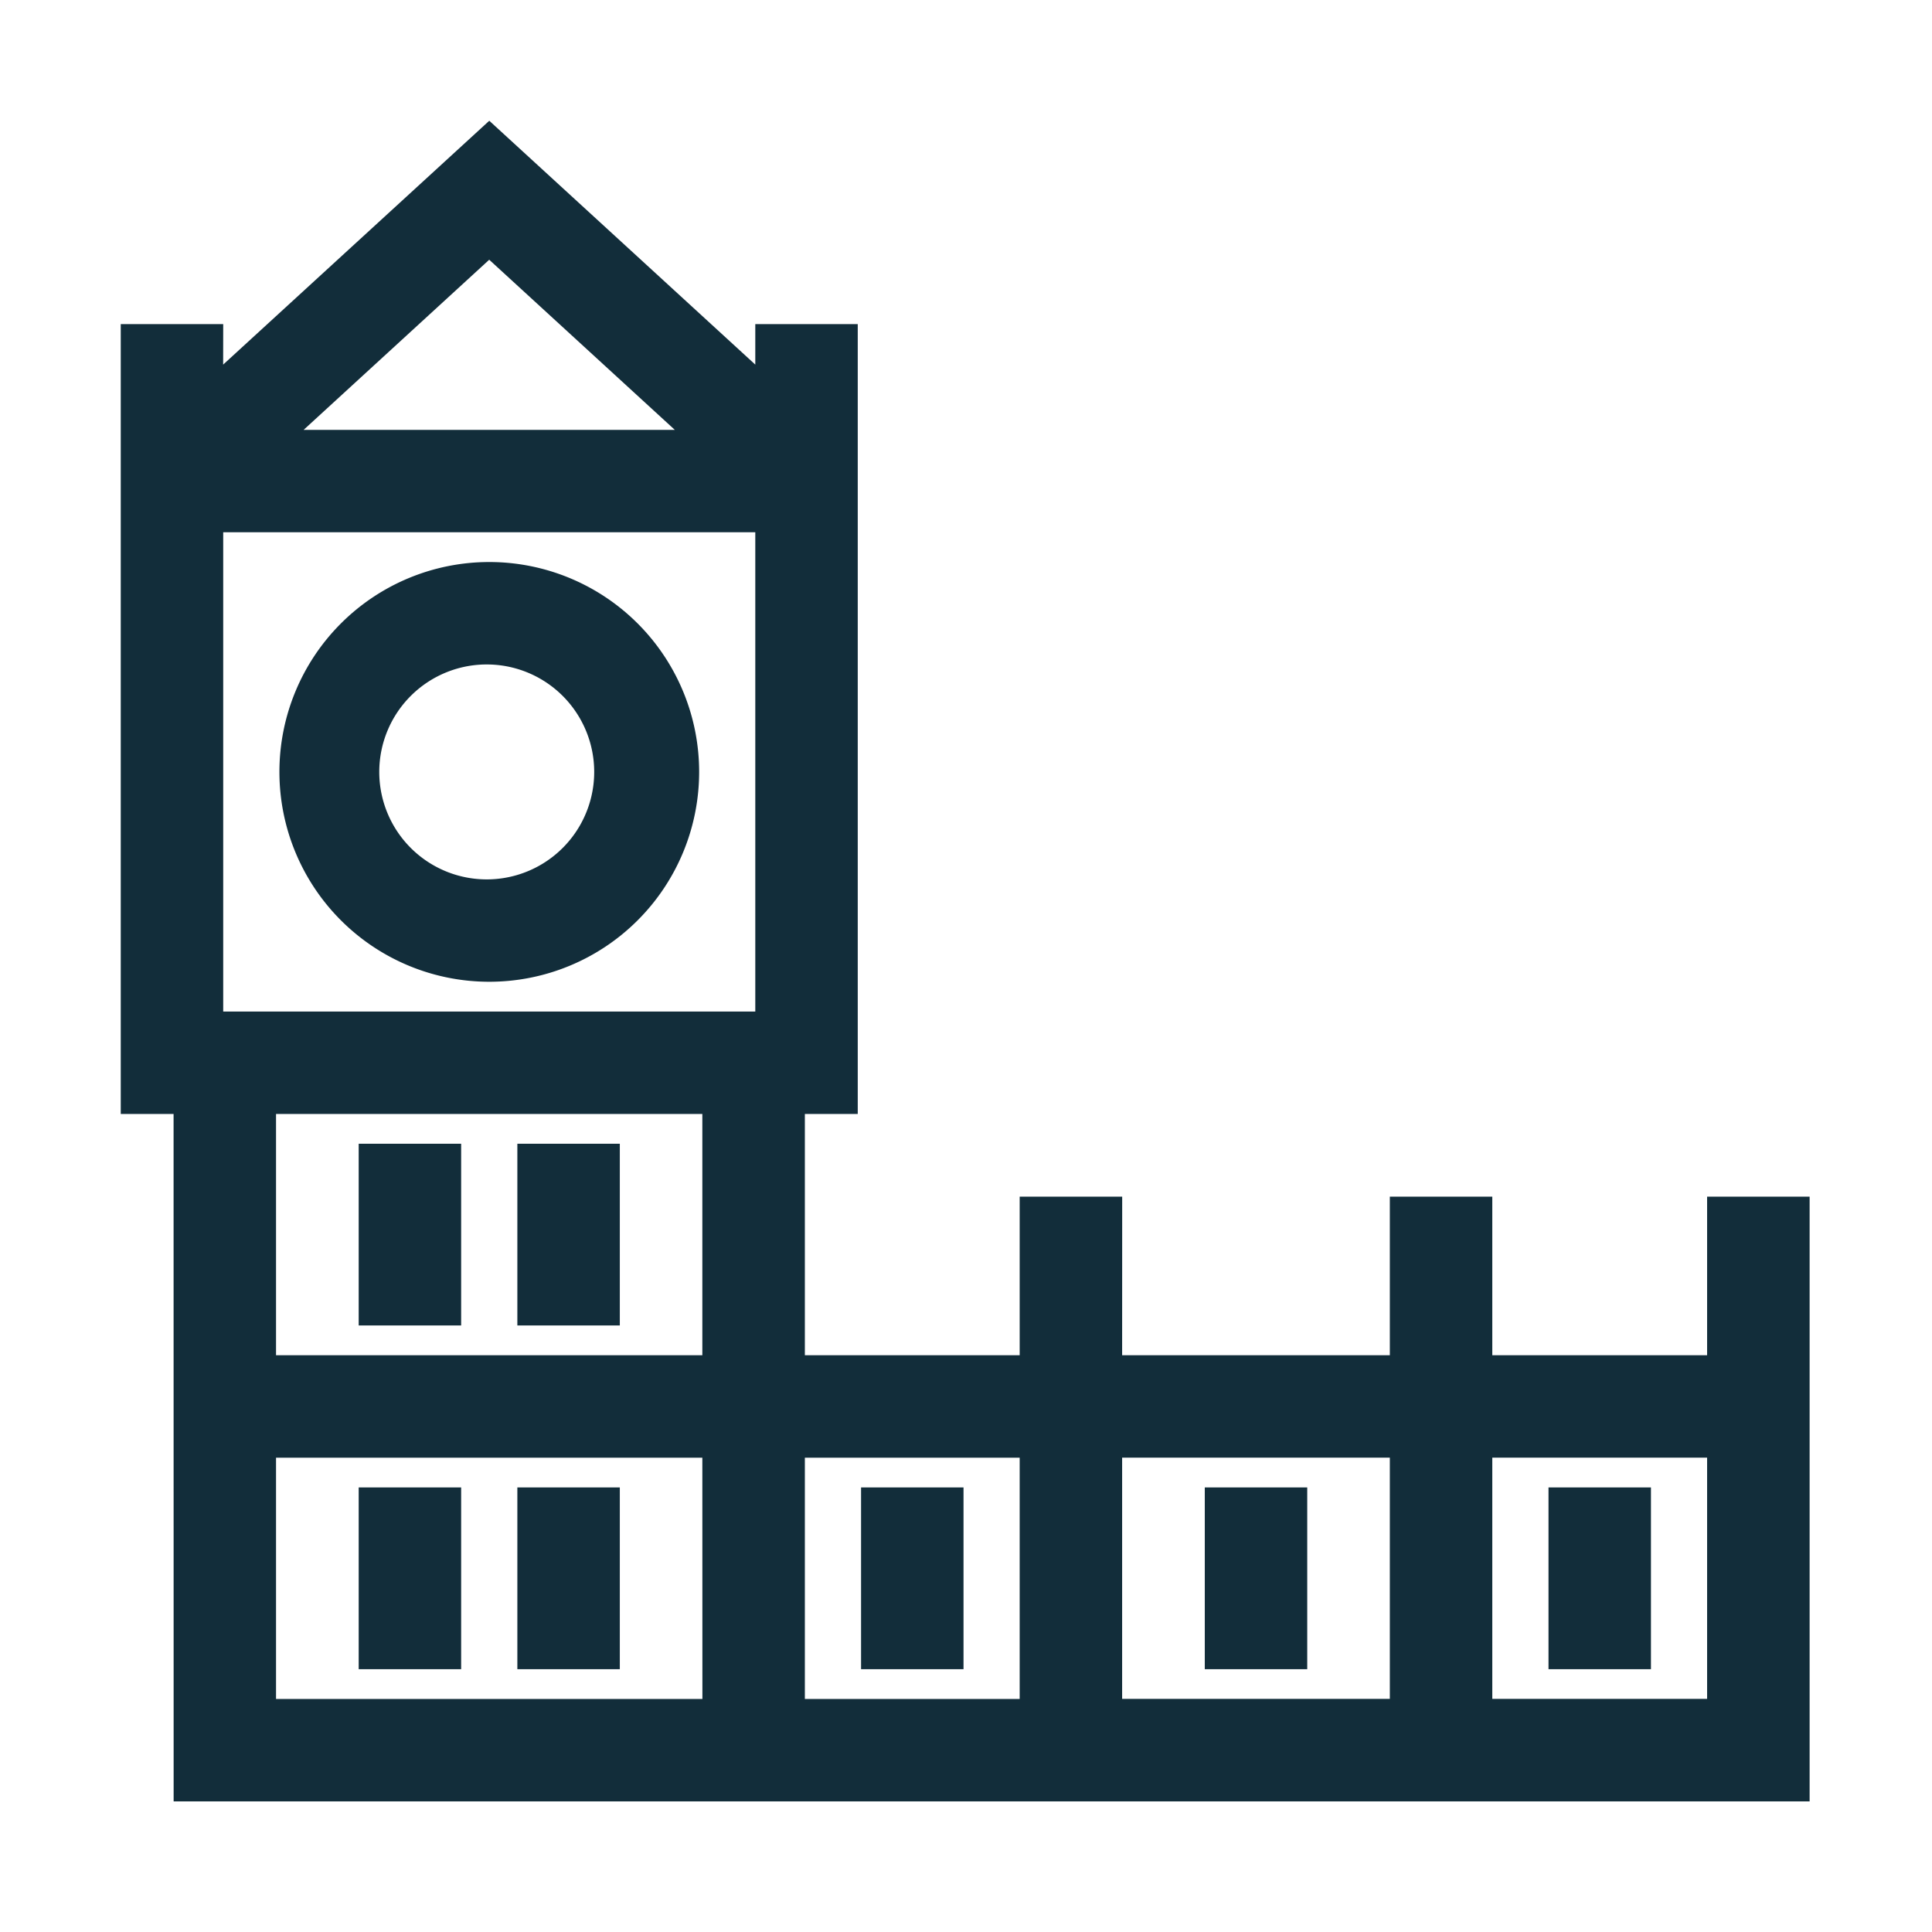 <svg width="32" height="32" xmlns="http://www.w3.org/2000/svg"><path d="M29.973 29.837H2.876l-.001-11.386H2V5.368h1.697l-.001.671L8.104 2l4.406 4.039v-.671h1.697v13.083h-.876v3.996h3.558V19.82h1.698l-.001 2.627h4.434V19.82h1.697v2.627h3.558V19.82h1.698v10.017Zm-13.084-5.693h-3.558v3.996h3.558v-3.996Zm6.131-.001h-4.434v3.996h4.434v-3.996Zm5.255 0h-3.558v3.996h3.558v-3.996Zm-16.642.001H4.572v3.996h7.062l-.001-3.996Zm-1.367.493v3.01H8.569v-3.01h1.697Zm5.693 0v3.01h-1.697v-3.01h1.697Zm5.693 0v3.01h-1.697v-3.01h1.697Zm5.693 0v3.01h-1.697v-3.01h1.697Zm-19.707 0v3.01H5.941v-3.01h1.697Zm3.995-6.186H4.572v3.996h7.061v-3.996Zm-1.367.493v3.01H8.569v-3.01h1.697Zm-2.628 0v3.01H5.941v-3.01h1.697ZM12.51 8.816H3.697v7.938h8.813V8.816Zm-4.406.493a3.476 3.476 0 1 1 0 6.952 3.476 3.476 0 0 1 0-6.952Zm0 1.697a1.78 1.78 0 1 0 0 3.559 1.78 1.78 0 0 0 0-3.559Zm-.001-6.704L5.029 7.12h6.148L8.103 4.302Z" fill="#122D3A" fill-rule="evenodd"/></svg>